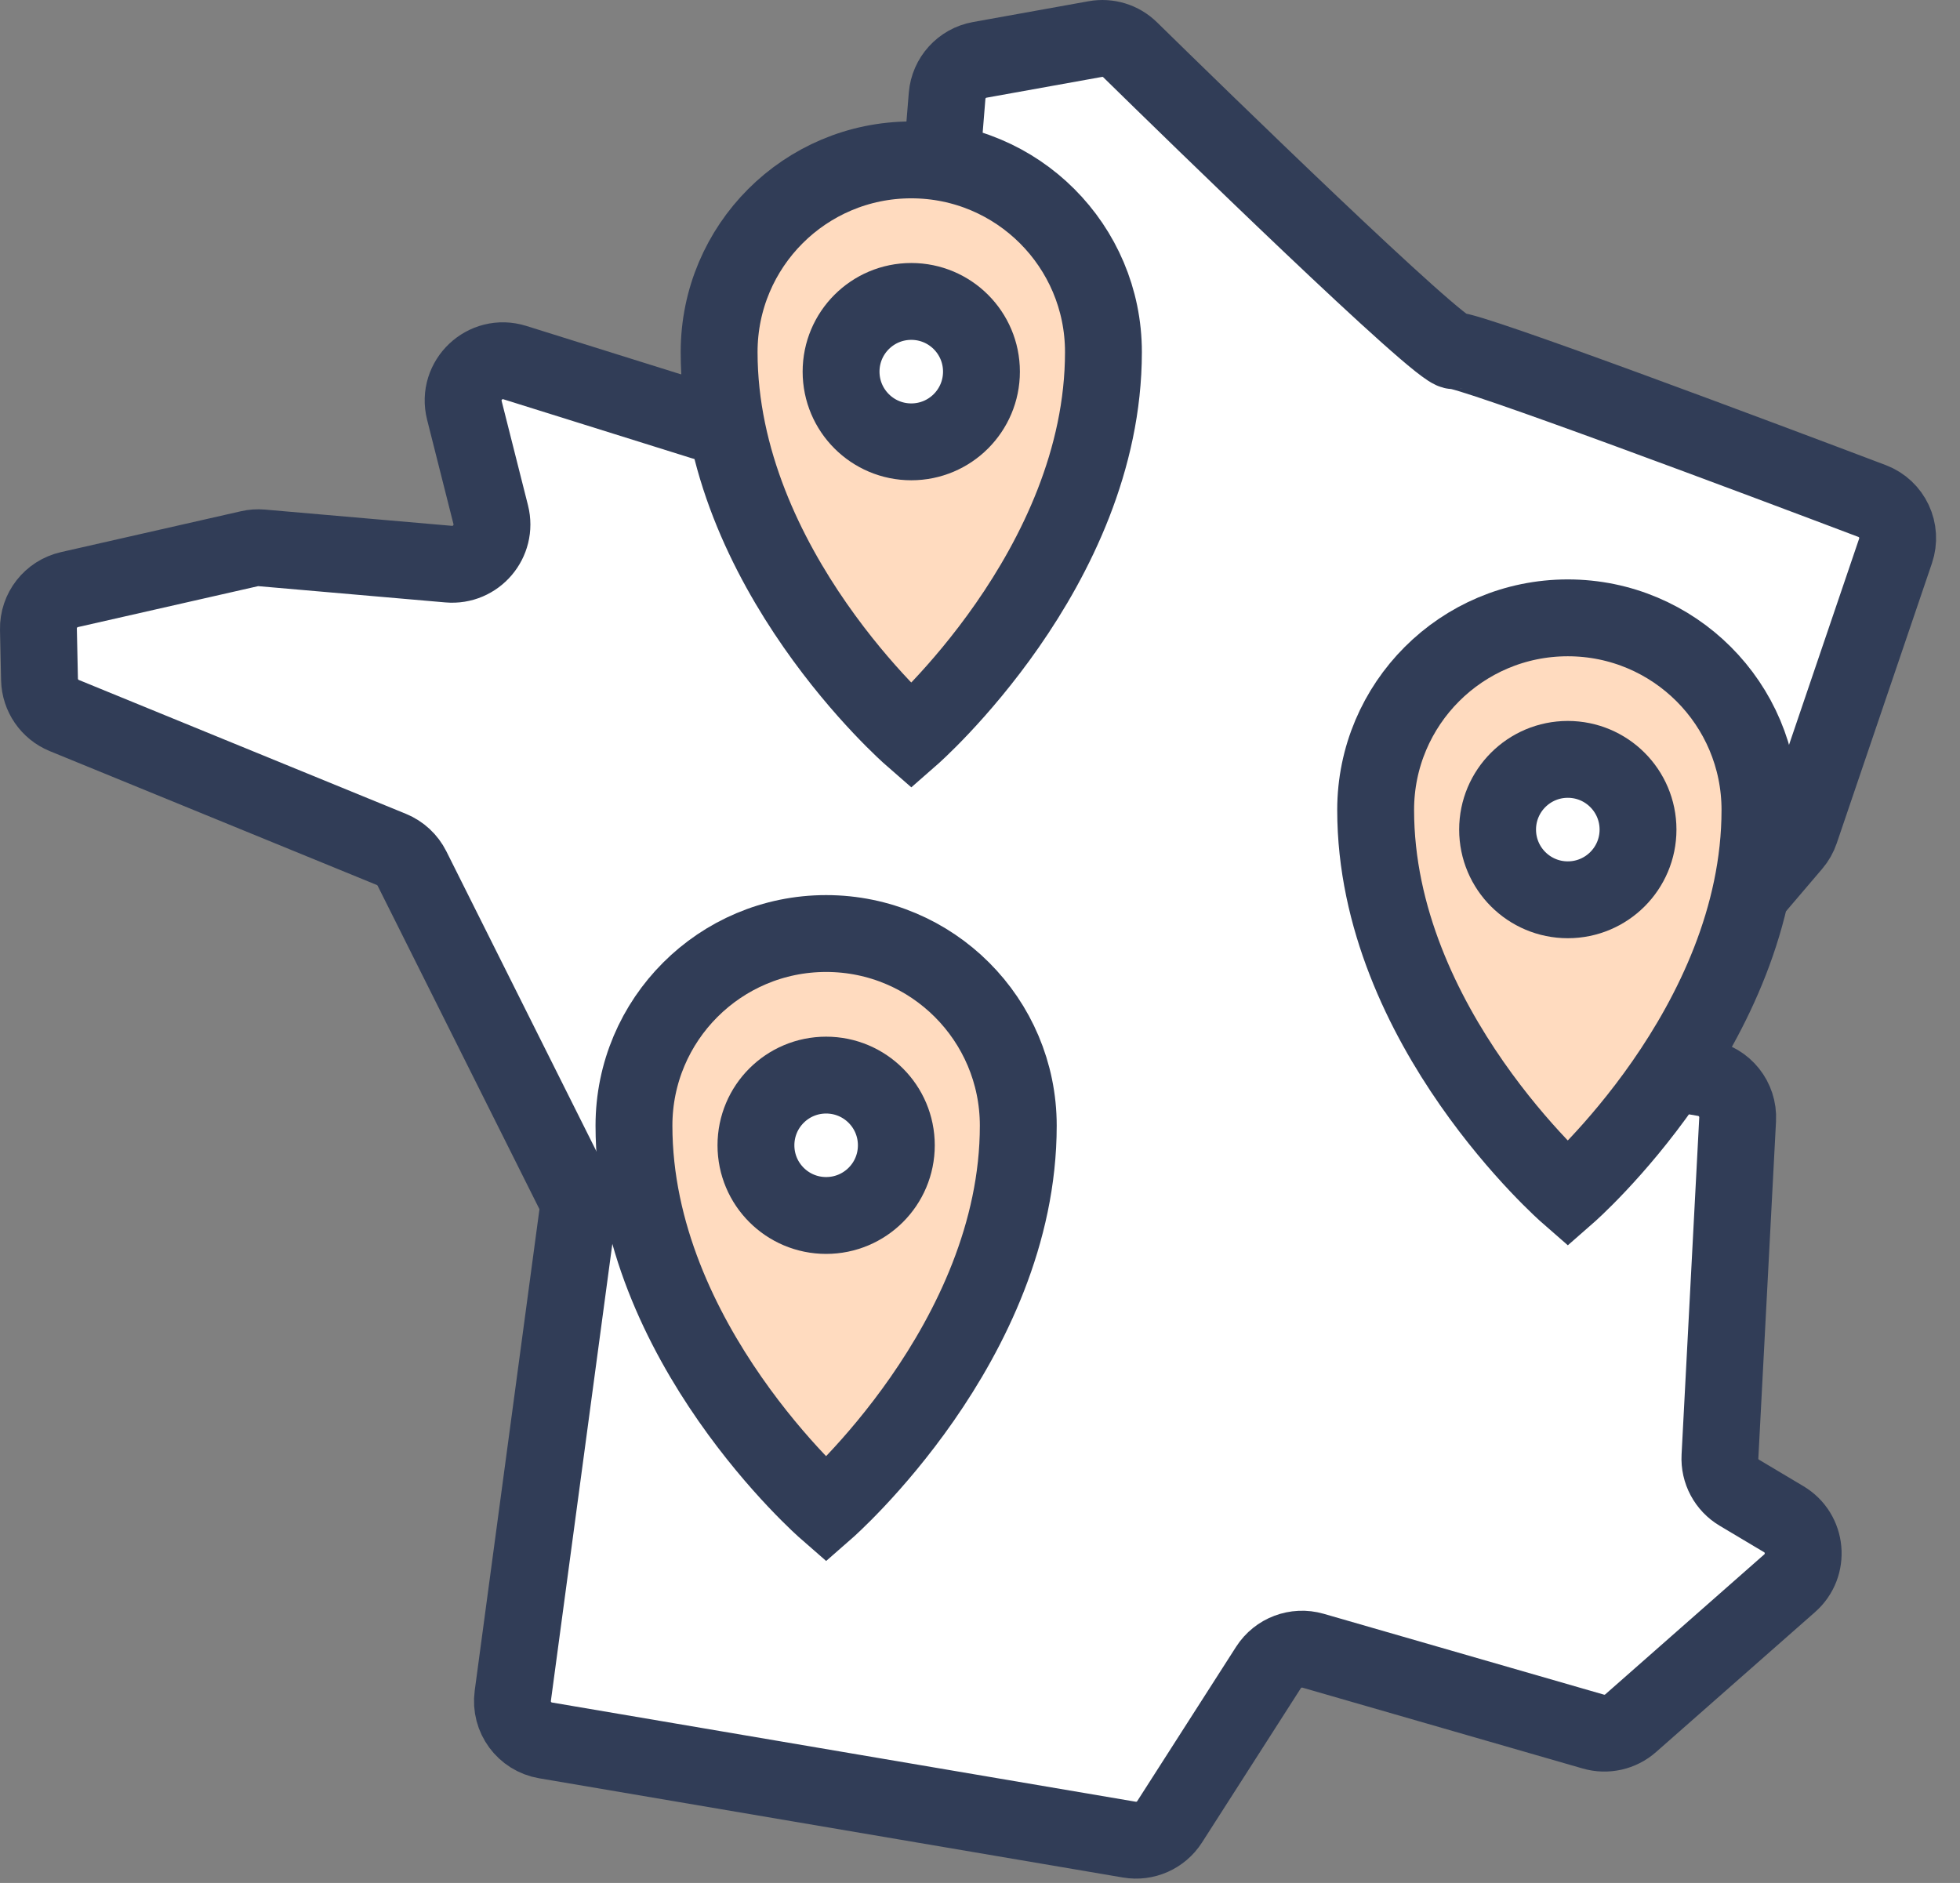 <?xml version="1.0" encoding="UTF-8"?>
<svg width="51px" height="49px" viewBox="0 0 51 49" version="1.1" xmlns="http://www.w3.org/2000/svg" xmlns:xlink="http://www.w3.org/1999/xlink">
    <rect x="0" y="0" width="51" height="49" fill="#808080" stroke="none"/>
    <!-- Generator: Sketch 44.1 (41455) - http://www.bohemiancoding.com/sketch -->
    <title>Page 1</title>
    <desc>Created with Sketch.</desc>
    <defs></defs>
    <g id="Page-1" stroke="none" stroke-width="1" fill="none" fill-rule="evenodd">
        <g id="V4-Etape-1-@2x" transform="translate(-645, -1326)">
            <g id="FOOTER" transform="translate(0, 1302)">
                <g id="Page-1" transform="translate(646, 25)">
                    <path d="M27.499,0.017 C27.83,-0.043 28.167,0.06 28.406,0.295 C30.052,1.908 36.497,8.197 36.835,8.126 C37.154,8.059 44.98,11.004 47.713,12.038 C48.235,12.237 48.502,12.811 48.322,13.339 L45.846,20.622 C45.804,20.746 45.738,20.862 45.653,20.961 L42.011,25.233 C41.49,25.843 41.831,26.788 42.621,26.926 L43.356,27.054 C43.873,27.144 44.241,27.606 44.214,28.129 L43.754,36.901 C43.733,37.285 43.928,37.649 44.259,37.845 L45.413,38.533 C46.018,38.892 46.096,39.737 45.567,40.201 L41.431,43.842 C41.165,44.077 40.798,44.159 40.458,44.06 L33.166,41.956 C32.726,41.83 32.253,42.007 32.006,42.393 L29.433,46.41 C29.208,46.76 28.796,46.942 28.387,46.872 L13.196,44.29 C12.646,44.197 12.269,43.684 12.343,43.13 L14.026,30.613 C14.055,30.407 14.02,30.198 13.927,30.011 L9.72,21.601 C9.607,21.376 9.418,21.201 9.186,21.105 L0.672,17.62 C0.29,17.463 0.038,17.095 0.028,16.683 L0,15.376 C-0.011,14.884 0.326,14.453 0.807,14.343 L5.487,13.28 C5.592,13.255 5.7,13.248 5.807,13.257 L10.674,13.68 C11.384,13.742 11.943,13.085 11.769,12.394 L11.083,9.678 C10.885,8.893 11.625,8.194 12.397,8.436 L17.297,9.97 C17.637,10.077 18.006,10.001 18.277,9.772 L22.989,5.777 C23.199,5.599 23.33,5.345 23.353,5.071 L23.644,1.494 C23.682,1.026 24.03,0.641 24.493,0.558 L27.499,0.017 Z" id="Fill-1" fill="#FFFFFF"></path>
                    <path d="M27.499,0.017 C27.83,-0.043 28.167,0.06 28.406,0.295 C30.052,1.908 36.497,8.197 36.835,8.126 C37.154,8.059 44.98,11.004 47.713,12.038 C48.235,12.237 48.502,12.811 48.322,13.339 L45.846,20.622 C45.804,20.746 45.738,20.862 45.653,20.961 L42.011,25.233 C41.49,25.843 41.831,26.788 42.621,26.926 L43.356,27.054 C43.873,27.144 44.241,27.606 44.214,28.129 L43.754,36.901 C43.733,37.285 43.928,37.649 44.259,37.845 L45.413,38.533 C46.018,38.892 46.096,39.737 45.567,40.201 L41.431,43.842 C41.165,44.077 40.798,44.159 40.458,44.06 L33.166,41.956 C32.726,41.83 32.253,42.007 32.006,42.393 L29.433,46.41 C29.208,46.76 28.796,46.942 28.387,46.872 L13.196,44.29 C12.646,44.197 12.269,43.684 12.343,43.13 L14.026,30.613 C14.055,30.407 14.02,30.198 13.927,30.011 L9.72,21.601 C9.607,21.376 9.418,21.201 9.186,21.105 L0.672,17.62 C0.29,17.463 0.038,17.095 0.028,16.683 L0,15.376 C-0.011,14.884 0.326,14.453 0.807,14.343 L5.487,13.28 C5.592,13.255 5.7,13.248 5.807,13.257 L10.674,13.68 C11.384,13.742 11.943,13.085 11.769,12.394 L11.083,9.678 C10.885,8.893 11.625,8.194 12.397,8.436 L17.297,9.97 C17.637,10.077 18.006,10.001 18.277,9.772 L22.989,5.777 C23.199,5.599 23.33,5.345 23.353,5.071 L23.644,1.494 C23.682,1.026 24.03,0.641 24.493,0.558 L27.499,0.017 Z" id="Stroke-3" stroke="#313D57" stroke-width="2"></path>
                    <path d="M39.795,30.078 C39.795,30.078 44.795,25.705 44.795,20.078 C44.795,17.316 42.557,15.078 39.795,15.078 C37.033,15.078 34.795,17.316 34.795,20.078 C34.795,25.716 39.795,30.078 39.795,30.078" id="Fill-5" fill="#FFDBBF"></path>
                    <path d="M39.795,30.078 C39.795,30.078 44.795,25.705 44.795,20.078 C44.795,17.316 42.557,15.078 39.795,15.078 C37.033,15.078 34.795,17.316 34.795,20.078 C34.795,25.716 39.795,30.078 39.795,30.078 Z" id="Stroke-7" stroke="#313D57" stroke-width="2"></path>
                    <path d="M41.622,20.588 C41.622,19.579 40.804,18.761 39.795,18.761 C38.786,18.761 37.968,19.579 37.968,20.588 C37.968,21.597 38.786,22.415 39.795,22.415 C40.804,22.415 41.622,21.597 41.622,20.588" id="Fill-9" fill="#FFFFFF"></path>
                    <path d="M41.622,20.588 C41.622,19.579 40.804,18.761 39.795,18.761 C38.786,18.761 37.968,19.579 37.968,20.588 C37.968,21.597 38.786,22.415 39.795,22.415 C40.804,22.415 41.622,21.597 41.622,20.588 Z" id="Stroke-11" stroke="#313D57" stroke-width="2"></path>
                    <path d="M22.712,18.161 C22.712,18.161 27.712,13.788 27.712,8.161 C27.712,5.399 25.473,3.161 22.712,3.161 C19.95,3.161 17.712,5.399 17.712,8.161 C17.712,13.8 22.712,18.161 22.712,18.161" id="Fill-13" fill="#FFDBBF"></path>
                    <path d="M22.712,18.161 C22.712,18.161 27.712,13.788 27.712,8.161 C27.712,5.399 25.473,3.161 22.712,3.161 C19.95,3.161 17.712,5.399 17.712,8.161 C17.712,13.8 22.712,18.161 22.712,18.161 Z" id="Stroke-15" stroke="#313D57" stroke-width="2"></path>
                    <path d="M24.538,8.671 C24.538,7.662 23.721,6.844 22.712,6.844 C21.702,6.844 20.885,7.662 20.885,8.671 C20.885,9.68 21.702,10.498 22.712,10.498 C23.721,10.498 24.538,9.68 24.538,8.671" id="Fill-17" fill="#FFFFFF"></path>
                    <path d="M24.538,8.671 C24.538,7.662 23.721,6.844 22.712,6.844 C21.702,6.844 20.885,7.662 20.885,8.671 C20.885,9.68 21.702,10.498 22.712,10.498 C23.721,10.498 24.538,9.68 24.538,8.671 Z" id="Stroke-19" stroke="#313D57" stroke-width="2"></path>
                    <path d="M20.496,38.293 C20.496,38.293 25.496,33.921 25.496,28.293 C25.496,25.532 23.258,23.293 20.496,23.293 C17.735,23.293 15.496,25.532 15.496,28.293 C15.496,33.932 20.496,38.293 20.496,38.293" id="Fill-21" fill="#FFDBBF"></path>
                    <path d="M20.496,38.293 C20.496,38.293 25.496,33.921 25.496,28.293 C25.496,25.532 23.258,23.293 20.496,23.293 C17.735,23.293 15.496,25.532 15.496,28.293 C15.496,33.932 20.496,38.293 20.496,38.293 Z" id="Stroke-23" stroke="#313D57" stroke-width="2"></path>
                    <path d="M22.323,28.804 C22.323,27.794 21.506,26.977 20.496,26.977 C19.487,26.977 18.67,27.794 18.67,28.804 C18.67,29.813 19.487,30.63 20.496,30.63 C21.506,30.63 22.323,29.813 22.323,28.804" id="Fill-25" fill="#FFFFFF"></path>
                    <path d="M22.323,28.804 C22.323,27.794 21.506,26.977 20.496,26.977 C19.487,26.977 18.67,27.794 18.67,28.804 C18.67,29.813 19.487,30.63 20.496,30.63 C21.506,30.63 22.323,29.813 22.323,28.804 Z" id="Stroke-27" stroke="#313D57" stroke-width="2"></path>
                </g>
            </g>
        </g>
    </g>
</svg>